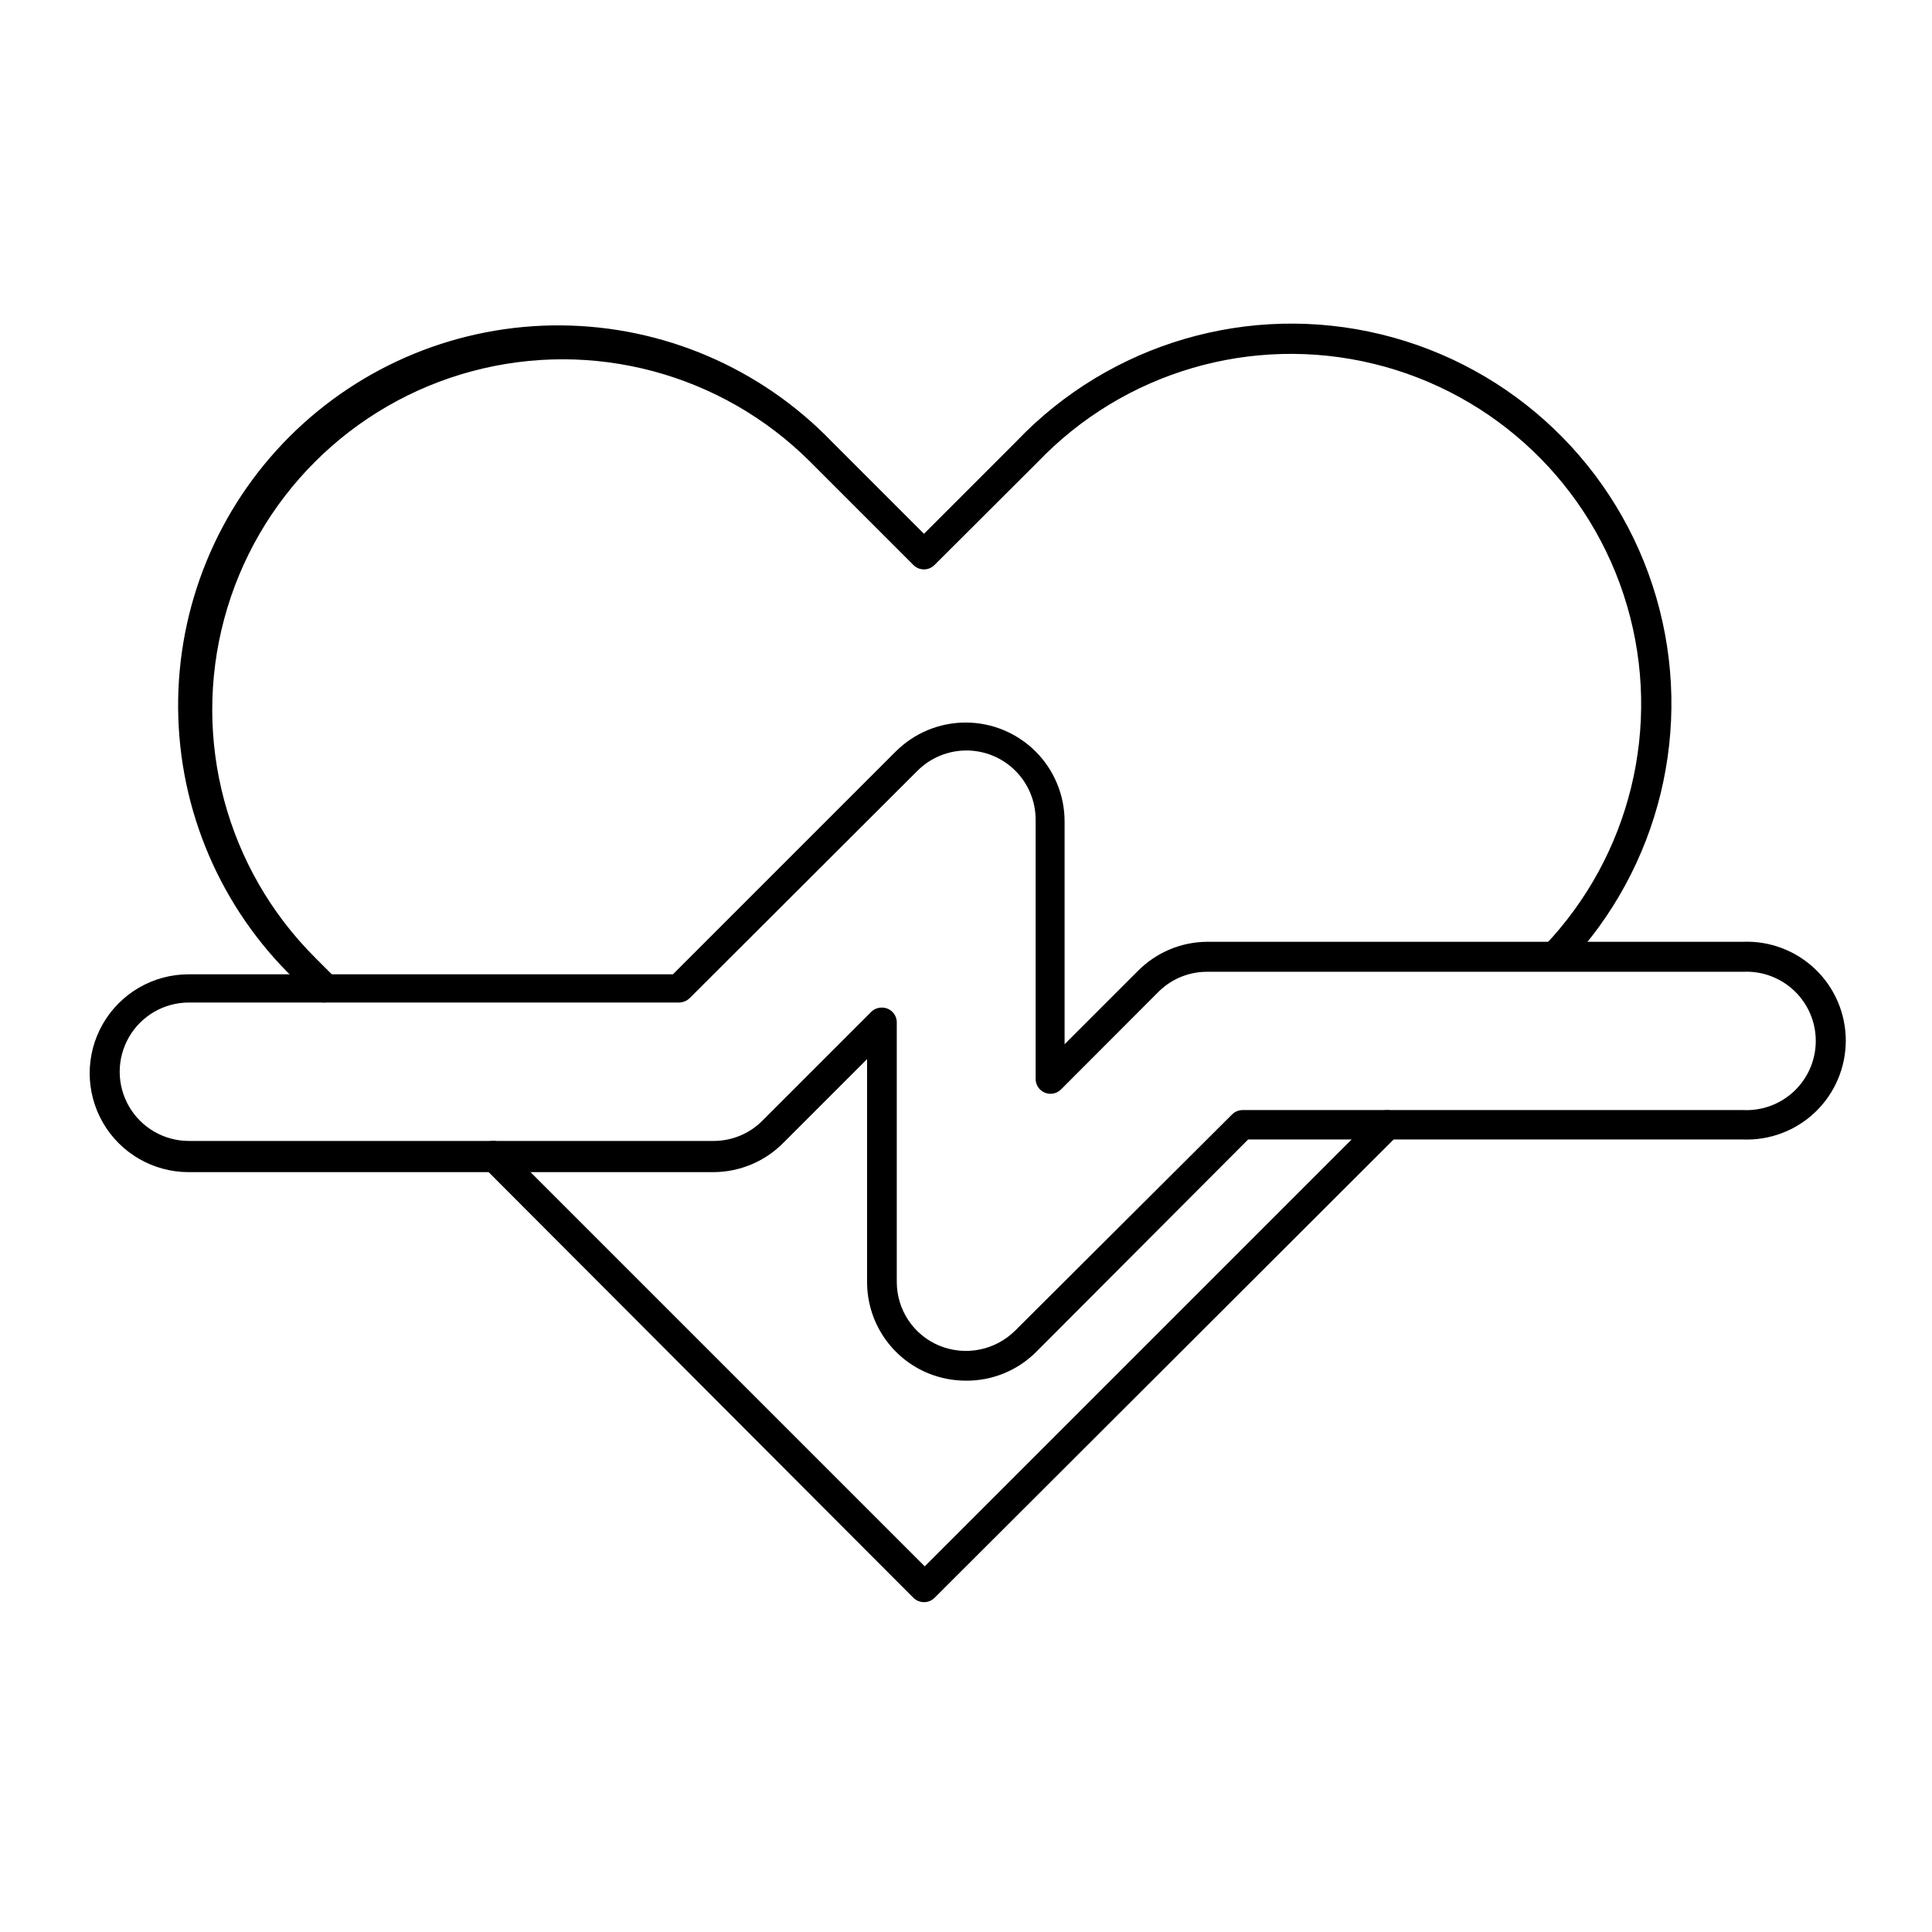 <?xml version="1.0" encoding="UTF-8"?>
<!-- Uploaded to: ICON Repo, www.svgrepo.com, Generator: ICON Repo Mixer Tools -->
<svg fill="#000000" width="800px" height="800px" version="1.1" viewBox="144 144 512 512" xmlns="http://www.w3.org/2000/svg">
 <g>
  <path d="m229.88 409.68c-1.047 0.008-2.051-0.402-2.793-1.141l-5.234-5.234c-19.395-18.781-30.434-44.559-30.648-71.555-0.215-26.992 10.418-52.945 29.508-72.031s45.043-29.707 72.039-29.488c26.996 0.223 52.77 11.273 71.547 30.668l24.562 24.562 24.562-24.562h-0.004c24.852-26.012 61.699-36.793 96.656-28.273 34.957 8.516 62.715 35.035 72.816 69.566 10.102 34.535 1.012 71.832-23.84 97.848-1.469 1.605-3.961 1.723-5.57 0.254-1.609-1.465-1.723-3.961-0.258-5.57 22.906-23.98 31.281-58.363 21.965-90.191-9.316-31.832-34.906-56.273-67.129-64.117-32.223-7.848-66.184 2.094-89.094 26.074l-27.316 27.238c-0.738 0.746-1.742 1.164-2.793 1.164s-2.055-0.418-2.793-1.164l-27.316-27.316c-23.457-23.457-57.645-32.617-89.684-24.031-32.043 8.586-57.066 33.613-65.652 65.652-8.586 32.043 0.574 66.23 24.031 89.684l5.234 5.234c0.742 0.742 1.164 1.746 1.164 2.797 0 1.047-0.422 2.055-1.164 2.793-0.742 0.738-1.75 1.148-2.797 1.141z"/>
  <path d="m388.86 568.58c-1.047 0.004-2.051-0.406-2.793-1.141l-114.14-114.38v-0.004c-1.527-1.535-1.527-4.012 0-5.547 1.535-1.527 4.012-1.527 5.547 0l111.59 111.59 119.73-119.73c0.738-0.746 1.746-1.164 2.797-1.164 1.047 0 2.055 0.418 2.793 1.164 1.527 1.535 1.527 4.016 0 5.551l-122.73 122.53c-0.742 0.734-1.746 1.145-2.793 1.141z"/>
  <path d="m400 509.89c-3.441 0.004-6.852-0.664-10.039-1.965-4.793-1.977-8.891-5.332-11.77-9.645-2.883-4.309-4.414-9.379-4.406-14.562v-59.039l-22.082 22.082v-0.004c-4.883 4.992-11.555 7.828-18.539 7.871h-139.18c-9.367 0-18.02-4.996-22.703-13.105-4.684-8.109-4.684-18.102 0-26.215 4.684-8.109 13.336-13.105 22.703-13.105h128.35l59.039-59.039h0.004c4.914-4.918 11.582-7.684 18.535-7.684s13.625 2.766 18.539 7.68c4.918 4.918 7.68 11.586 7.676 18.539v59.039l19.285-19.285h0.004c4.871-5.004 11.551-7.84 18.535-7.871h141.97c7.125-0.277 14.051 2.359 19.191 7.305 5.137 4.941 8.039 11.762 8.039 18.891s-2.902 13.949-8.039 18.891c-5.141 4.941-12.066 7.578-19.191 7.305h-131.15l-56.242 56.363c-4.926 4.891-11.602 7.609-18.539 7.555zm-22.281-98.871c1.047 0 2.047 0.414 2.785 1.152 0.738 0.738 1.152 1.738 1.152 2.785v68.762c-0.004 3.625 1.07 7.176 3.09 10.188 2.019 3.016 4.891 5.359 8.246 6.734 3.348 1.363 7.019 1.715 10.566 1.016s6.809-2.422 9.391-4.949l57.543-57.348c0.727-0.742 1.719-1.168 2.754-1.18h132.76c5.008 0.23 9.891-1.598 13.516-5.059 3.625-3.461 5.676-8.254 5.676-13.266s-2.051-9.805-5.676-13.266c-3.625-3.461-8.508-5.289-13.516-5.055h-141.97c-4.805-0.047-9.43 1.809-12.871 5.156l-25.977 26.016h-0.004c-1.125 1.137-2.824 1.477-4.301 0.863-1.48-0.613-2.438-2.059-2.43-3.656v-68.727c-0.008-4.856-1.945-9.508-5.383-12.941-3.438-3.43-8.094-5.356-12.953-5.359-4.856 0-9.516 1.926-12.953 5.352l-60.418 60.301c-0.754 0.719-1.754 1.129-2.797 1.141h-129.89c-6.555 0-12.609 3.496-15.883 9.172-3.277 5.676-3.277 12.668 0 18.344 3.273 5.672 9.328 9.168 15.883 9.168h139.02c4.875 0.012 9.555-1.93 12.988-5.391l28.773-28.773c0.754-0.77 1.793-1.195 2.871-1.18z"/>
 </g>
</svg>